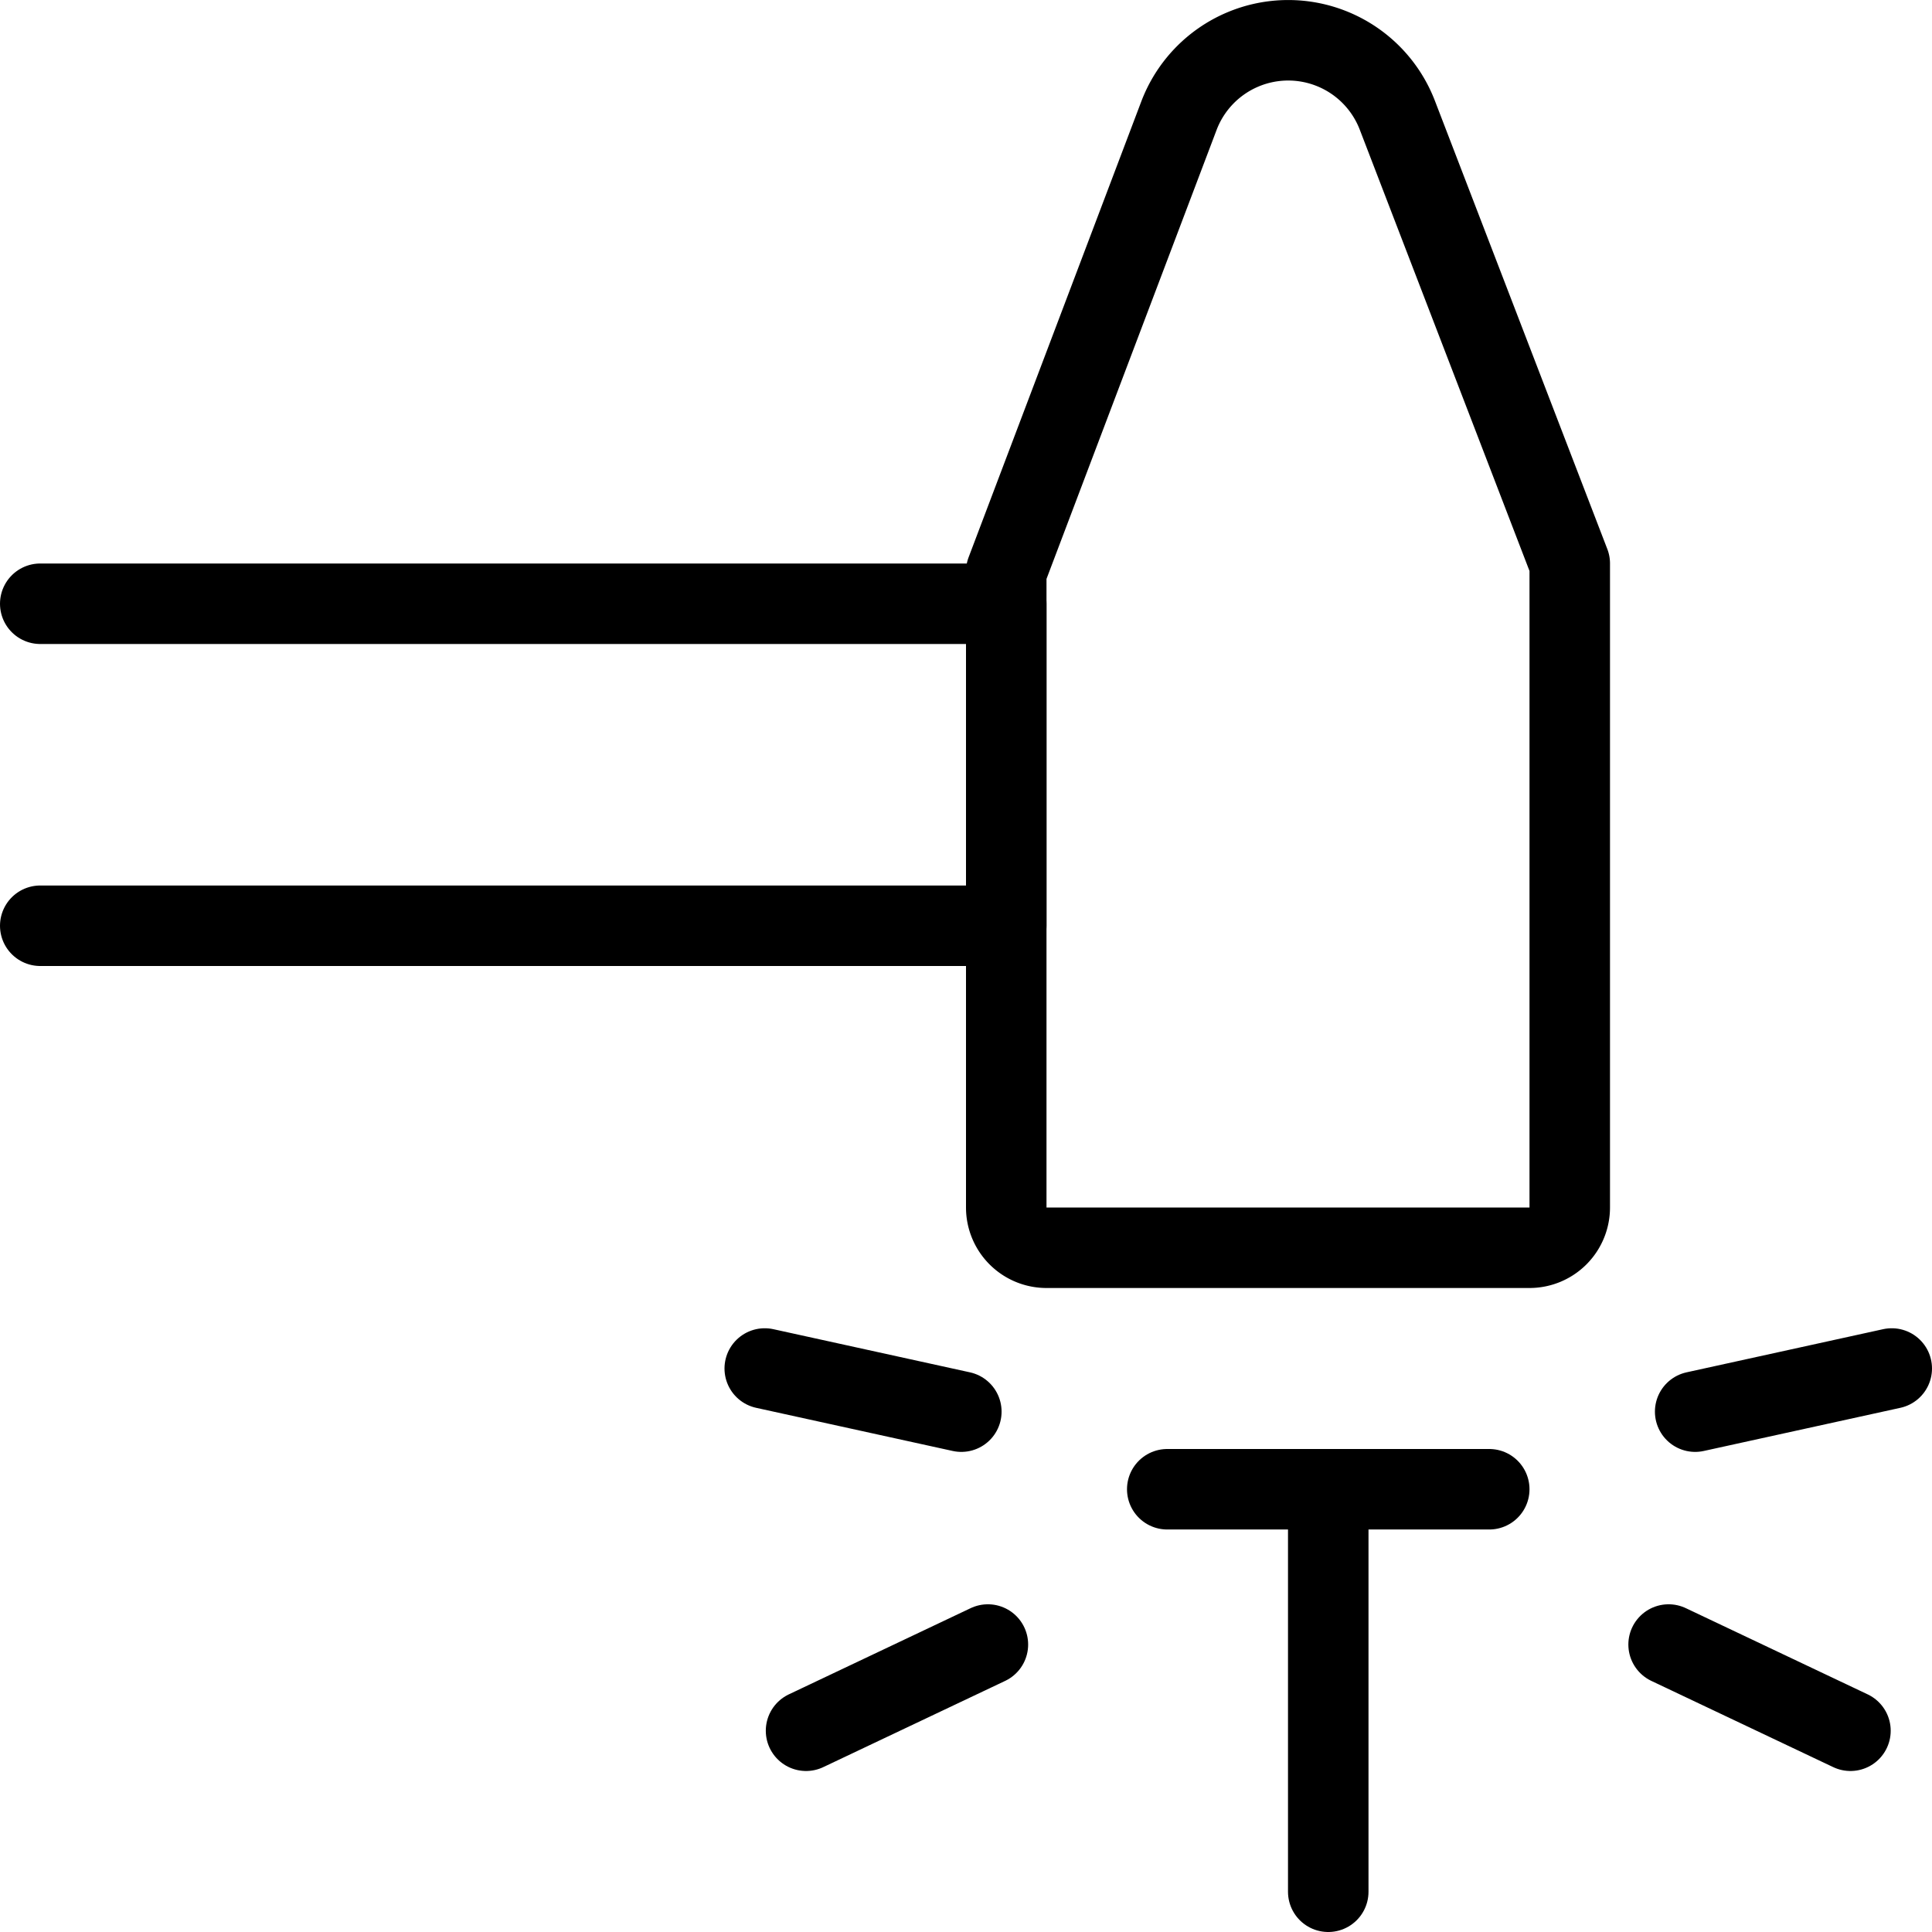<svg viewBox="0 0 24 24" xmlns="http://www.w3.org/2000/svg"><g transform="matrix(1,0,0,1,0,0)"><path d="M19.5,7,17.358,1.431a1.452,1.452,0,0,0-2.713.007L12.5,7.1V15a.5.5,0,0,0,.5.5h6a.5.5,0,0,0,.5-.5Z" fill="none" stroke="#000000" stroke-linecap="round" stroke-linejoin="round"></path><path d="M0.5 7.5L12.5 7.5 12.5 11.5 0.5 11.5" fill="none" stroke="#000000" stroke-linecap="round" stroke-linejoin="round"></path><path d="M16.5 18.5L16.5 23.5" fill="none" stroke="#000000" stroke-linecap="round" stroke-linejoin="round"></path><path d="M14.5 18.5L18.5 18.5" fill="none" stroke="#000000" stroke-linecap="round" stroke-linejoin="round"></path><path d="M20.728 20.429L22.987 21.5" fill="none" stroke="#000000" stroke-linecap="round" stroke-linejoin="round"></path><path d="M21.058 17.536L23.5 17" fill="none" stroke="#000000" stroke-linecap="round" stroke-linejoin="round"></path><path d="M12.272 20.429L10.013 21.5" fill="none" stroke="#000000" stroke-linecap="round" stroke-linejoin="round"></path><path d="M11.942 17.536L9.5 17" fill="none" stroke="#000000" stroke-linecap="round" stroke-linejoin="round"></path></g></svg>